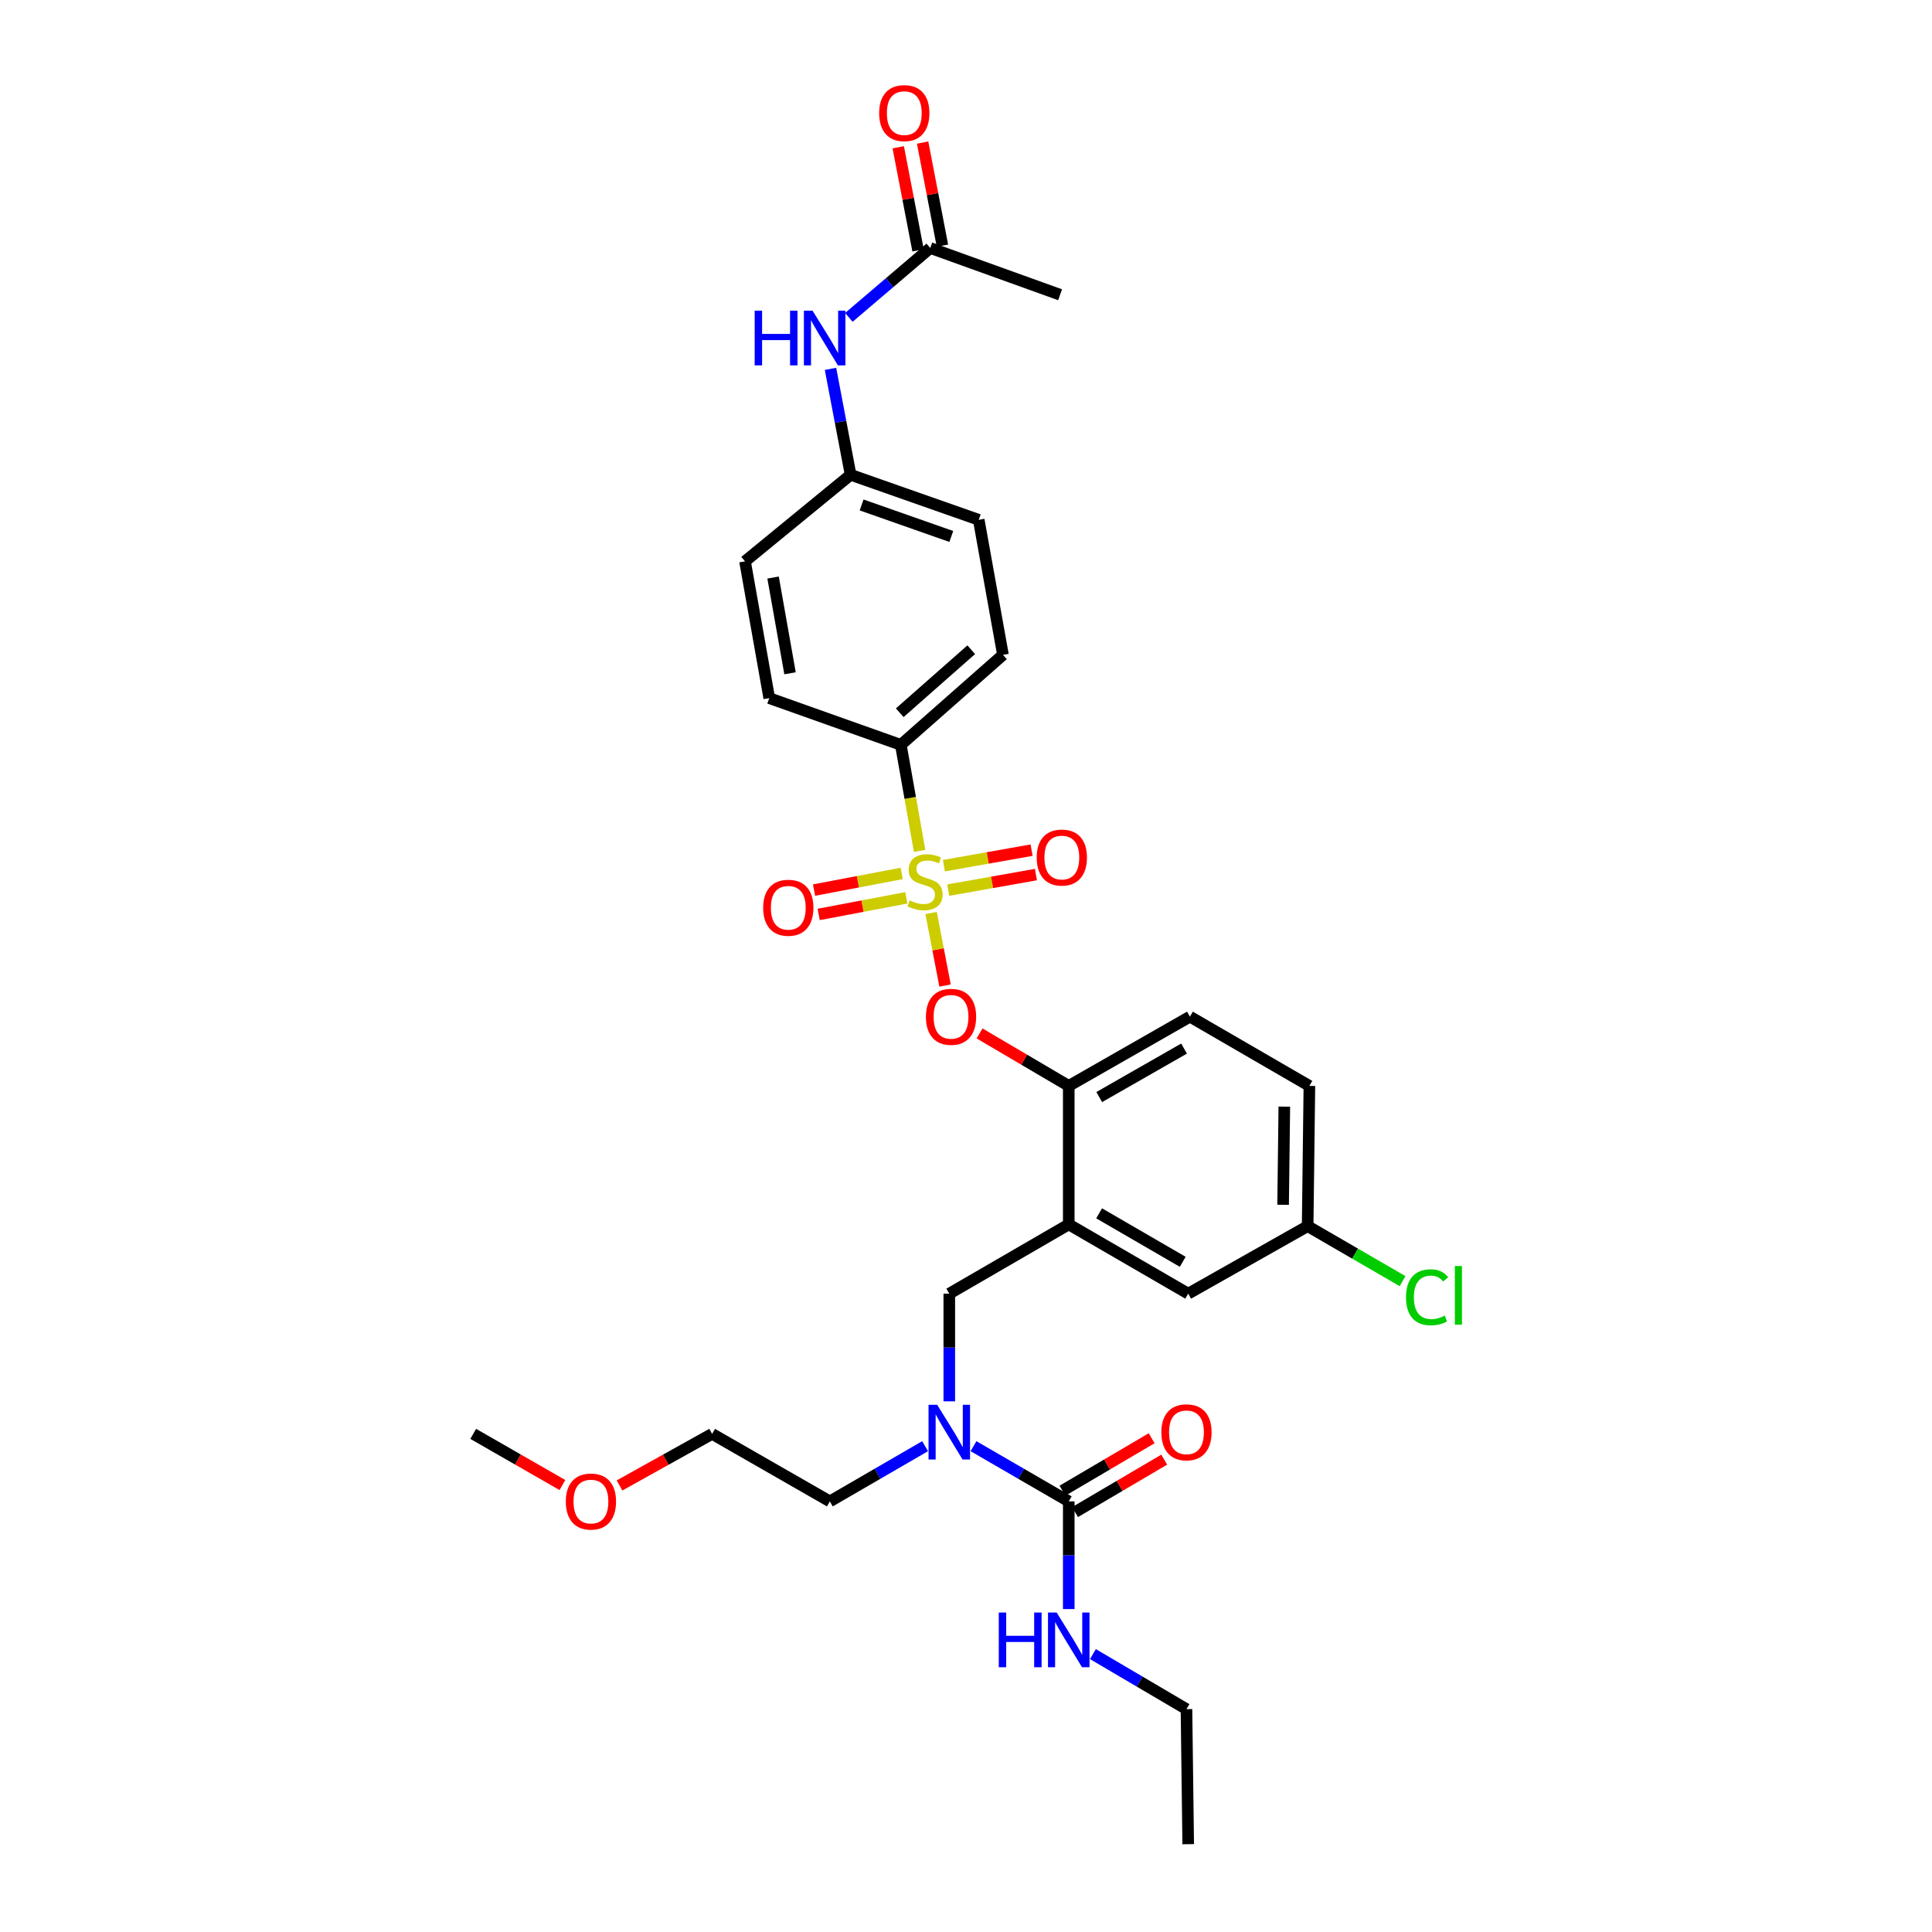 <?xml version='1.0' encoding='iso-8859-1'?>
<svg version='1.1' baseProfile='full'
              xmlns='http://www.w3.org/2000/svg'
                      xmlns:rdkit='http://www.rdkit.org/xml'
                      xmlns:xlink='http://www.w3.org/1999/xlink'
                  xml:space='preserve'
width='1000px' height='1000px' viewBox='0 0 1000 1000'>
<!-- END OF HEADER -->
<rect style='opacity:1.0;fill:#FFFFFF;stroke:none' width='1000' height='1000' x='0' y='0'> </rect>
<path class='bond-0' d='M 553.186,832.853 L 553.186,804.986' style='fill:none;fill-rule:evenodd;stroke:#0000FF;stroke-width:6px;stroke-linecap:butt;stroke-linejoin:miter;stroke-opacity:1' />
<path class='bond-0' d='M 553.186,804.986 L 553.186,777.119' style='fill:none;fill-rule:evenodd;stroke:#000000;stroke-width:6px;stroke-linecap:butt;stroke-linejoin:miter;stroke-opacity:1' />
<path class='bond-1' d='M 565.693,856.163 L 589.903,870.407' style='fill:none;fill-rule:evenodd;stroke:#0000FF;stroke-width:6px;stroke-linecap:butt;stroke-linejoin:miter;stroke-opacity:1' />
<path class='bond-1' d='M 589.903,870.407 L 614.114,884.651' style='fill:none;fill-rule:evenodd;stroke:#000000;stroke-width:6px;stroke-linecap:butt;stroke-linejoin:miter;stroke-opacity:1' />
<path class='bond-2' d='M 556.441,782.653 L 579.521,769.077' style='fill:none;fill-rule:evenodd;stroke:#000000;stroke-width:6px;stroke-linecap:butt;stroke-linejoin:miter;stroke-opacity:1' />
<path class='bond-2' d='M 579.521,769.077 L 602.602,755.501' style='fill:none;fill-rule:evenodd;stroke:#FF0000;stroke-width:6px;stroke-linecap:butt;stroke-linejoin:miter;stroke-opacity:1' />
<path class='bond-2' d='M 549.931,771.586 L 573.011,758.009' style='fill:none;fill-rule:evenodd;stroke:#000000;stroke-width:6px;stroke-linecap:butt;stroke-linejoin:miter;stroke-opacity:1' />
<path class='bond-2' d='M 573.011,758.009 L 596.091,744.433' style='fill:none;fill-rule:evenodd;stroke:#FF0000;stroke-width:6px;stroke-linecap:butt;stroke-linejoin:miter;stroke-opacity:1' />
<path class='bond-3' d='M 553.186,777.119 L 528.532,762.83' style='fill:none;fill-rule:evenodd;stroke:#000000;stroke-width:6px;stroke-linecap:butt;stroke-linejoin:miter;stroke-opacity:1' />
<path class='bond-3' d='M 528.532,762.83 L 503.879,748.541' style='fill:none;fill-rule:evenodd;stroke:#0000FF;stroke-width:6px;stroke-linecap:butt;stroke-linejoin:miter;stroke-opacity:1' />
<path class='bond-4' d='M 491.352,725.328 L 491.352,697.462' style='fill:none;fill-rule:evenodd;stroke:#0000FF;stroke-width:6px;stroke-linecap:butt;stroke-linejoin:miter;stroke-opacity:1' />
<path class='bond-4' d='M 491.352,697.462 L 491.352,669.595' style='fill:none;fill-rule:evenodd;stroke:#000000;stroke-width:6px;stroke-linecap:butt;stroke-linejoin:miter;stroke-opacity:1' />
<path class='bond-5' d='M 478.826,748.542 L 454.176,762.831' style='fill:none;fill-rule:evenodd;stroke:#0000FF;stroke-width:6px;stroke-linecap:butt;stroke-linejoin:miter;stroke-opacity:1' />
<path class='bond-5' d='M 454.176,762.831 L 429.526,777.119' style='fill:none;fill-rule:evenodd;stroke:#000000;stroke-width:6px;stroke-linecap:butt;stroke-linejoin:miter;stroke-opacity:1' />
<path class='bond-6' d='M 614.114,884.651 L 615.013,954.545' style='fill:none;fill-rule:evenodd;stroke:#000000;stroke-width:6px;stroke-linecap:butt;stroke-linejoin:miter;stroke-opacity:1' />
<path class='bond-7' d='M 676.839,634.648 L 701.399,648.885' style='fill:none;fill-rule:evenodd;stroke:#000000;stroke-width:6px;stroke-linecap:butt;stroke-linejoin:miter;stroke-opacity:1' />
<path class='bond-7' d='M 701.399,648.885 L 725.959,663.121' style='fill:none;fill-rule:evenodd;stroke:#00CC00;stroke-width:6px;stroke-linecap:butt;stroke-linejoin:miter;stroke-opacity:1' />
<path class='bond-8' d='M 676.839,634.648 L 677.738,562.064' style='fill:none;fill-rule:evenodd;stroke:#000000;stroke-width:6px;stroke-linecap:butt;stroke-linejoin:miter;stroke-opacity:1' />
<path class='bond-8' d='M 664.135,623.601 L 664.764,572.793' style='fill:none;fill-rule:evenodd;stroke:#000000;stroke-width:6px;stroke-linecap:butt;stroke-linejoin:miter;stroke-opacity:1' />
<path class='bond-9' d='M 676.839,634.648 L 615.013,669.595' style='fill:none;fill-rule:evenodd;stroke:#000000;stroke-width:6px;stroke-linecap:butt;stroke-linejoin:miter;stroke-opacity:1' />
<path class='bond-10' d='M 677.738,562.064 L 615.904,526.218' style='fill:none;fill-rule:evenodd;stroke:#000000;stroke-width:6px;stroke-linecap:butt;stroke-linejoin:miter;stroke-opacity:1' />
<path class='bond-11' d='M 615.904,526.218 L 553.186,562.064' style='fill:none;fill-rule:evenodd;stroke:#000000;stroke-width:6px;stroke-linecap:butt;stroke-linejoin:miter;stroke-opacity:1' />
<path class='bond-11' d='M 612.868,542.743 L 568.965,567.835' style='fill:none;fill-rule:evenodd;stroke:#000000;stroke-width:6px;stroke-linecap:butt;stroke-linejoin:miter;stroke-opacity:1' />
<path class='bond-12' d='M 553.186,562.064 L 553.186,633.749' style='fill:none;fill-rule:evenodd;stroke:#000000;stroke-width:6px;stroke-linecap:butt;stroke-linejoin:miter;stroke-opacity:1' />
<path class='bond-13' d='M 553.186,562.064 L 530.102,548.484' style='fill:none;fill-rule:evenodd;stroke:#000000;stroke-width:6px;stroke-linecap:butt;stroke-linejoin:miter;stroke-opacity:1' />
<path class='bond-13' d='M 530.102,548.484 L 507.018,534.905' style='fill:none;fill-rule:evenodd;stroke:#FF0000;stroke-width:6px;stroke-linecap:butt;stroke-linejoin:miter;stroke-opacity:1' />
<path class='bond-14' d='M 553.186,633.749 L 615.013,669.595' style='fill:none;fill-rule:evenodd;stroke:#000000;stroke-width:6px;stroke-linecap:butt;stroke-linejoin:miter;stroke-opacity:1' />
<path class='bond-14' d='M 568.9,628.018 L 612.179,653.11' style='fill:none;fill-rule:evenodd;stroke:#000000;stroke-width:6px;stroke-linecap:butt;stroke-linejoin:miter;stroke-opacity:1' />
<path class='bond-15' d='M 553.186,633.749 L 491.352,669.595' style='fill:none;fill-rule:evenodd;stroke:#000000;stroke-width:6px;stroke-linecap:butt;stroke-linejoin:miter;stroke-opacity:1' />
<path class='bond-16' d='M 489.155,510.119 L 485.546,491.349' style='fill:none;fill-rule:evenodd;stroke:#FF0000;stroke-width:6px;stroke-linecap:butt;stroke-linejoin:miter;stroke-opacity:1' />
<path class='bond-16' d='M 485.546,491.349 L 481.936,472.58' style='fill:none;fill-rule:evenodd;stroke:#CCCC00;stroke-width:6px;stroke-linecap:butt;stroke-linejoin:miter;stroke-opacity:1' />
<path class='bond-17' d='M 475.99,440.413 L 471.127,412.975' style='fill:none;fill-rule:evenodd;stroke:#CCCC00;stroke-width:6px;stroke-linecap:butt;stroke-linejoin:miter;stroke-opacity:1' />
<path class='bond-17' d='M 471.127,412.975 L 466.264,385.537' style='fill:none;fill-rule:evenodd;stroke:#000000;stroke-width:6px;stroke-linecap:butt;stroke-linejoin:miter;stroke-opacity:1' />
<path class='bond-18' d='M 490.809,460.724 L 513.503,456.701' style='fill:none;fill-rule:evenodd;stroke:#CCCC00;stroke-width:6px;stroke-linecap:butt;stroke-linejoin:miter;stroke-opacity:1' />
<path class='bond-18' d='M 513.503,456.701 L 536.197,452.678' style='fill:none;fill-rule:evenodd;stroke:#FF0000;stroke-width:6px;stroke-linecap:butt;stroke-linejoin:miter;stroke-opacity:1' />
<path class='bond-18' d='M 488.568,448.08 L 511.262,444.058' style='fill:none;fill-rule:evenodd;stroke:#CCCC00;stroke-width:6px;stroke-linecap:butt;stroke-linejoin:miter;stroke-opacity:1' />
<path class='bond-18' d='M 511.262,444.058 L 533.956,440.035' style='fill:none;fill-rule:evenodd;stroke:#FF0000;stroke-width:6px;stroke-linecap:butt;stroke-linejoin:miter;stroke-opacity:1' />
<path class='bond-19' d='M 466.733,452.089 L 444.039,456.397' style='fill:none;fill-rule:evenodd;stroke:#CCCC00;stroke-width:6px;stroke-linecap:butt;stroke-linejoin:miter;stroke-opacity:1' />
<path class='bond-19' d='M 444.039,456.397 L 421.345,460.705' style='fill:none;fill-rule:evenodd;stroke:#FF0000;stroke-width:6px;stroke-linecap:butt;stroke-linejoin:miter;stroke-opacity:1' />
<path class='bond-19' d='M 469.127,464.704 L 446.434,469.012' style='fill:none;fill-rule:evenodd;stroke:#CCCC00;stroke-width:6px;stroke-linecap:butt;stroke-linejoin:miter;stroke-opacity:1' />
<path class='bond-19' d='M 446.434,469.012 L 423.74,473.32' style='fill:none;fill-rule:evenodd;stroke:#FF0000;stroke-width:6px;stroke-linecap:butt;stroke-linejoin:miter;stroke-opacity:1' />
<path class='bond-20' d='M 320.66,768.876 L 344.626,755.524' style='fill:none;fill-rule:evenodd;stroke:#FF0000;stroke-width:6px;stroke-linecap:butt;stroke-linejoin:miter;stroke-opacity:1' />
<path class='bond-20' d='M 344.626,755.524 L 368.591,742.172' style='fill:none;fill-rule:evenodd;stroke:#000000;stroke-width:6px;stroke-linecap:butt;stroke-linejoin:miter;stroke-opacity:1' />
<path class='bond-21' d='M 291.109,768.656 L 268.023,755.414' style='fill:none;fill-rule:evenodd;stroke:#FF0000;stroke-width:6px;stroke-linecap:butt;stroke-linejoin:miter;stroke-opacity:1' />
<path class='bond-21' d='M 268.023,755.414 L 244.938,742.172' style='fill:none;fill-rule:evenodd;stroke:#000000;stroke-width:6px;stroke-linecap:butt;stroke-linejoin:miter;stroke-opacity:1' />
<path class='bond-22' d='M 429.526,777.119 L 368.591,742.172' style='fill:none;fill-rule:evenodd;stroke:#000000;stroke-width:6px;stroke-linecap:butt;stroke-linejoin:miter;stroke-opacity:1' />
<path class='bond-23' d='M 466.264,385.537 L 519.13,338.94' style='fill:none;fill-rule:evenodd;stroke:#000000;stroke-width:6px;stroke-linecap:butt;stroke-linejoin:miter;stroke-opacity:1' />
<path class='bond-23' d='M 465.703,368.915 L 502.71,336.297' style='fill:none;fill-rule:evenodd;stroke:#000000;stroke-width:6px;stroke-linecap:butt;stroke-linejoin:miter;stroke-opacity:1' />
<path class='bond-24' d='M 466.264,385.537 L 398.159,361.347' style='fill:none;fill-rule:evenodd;stroke:#000000;stroke-width:6px;stroke-linecap:butt;stroke-linejoin:miter;stroke-opacity:1' />
<path class='bond-25' d='M 481.494,128.365 L 460.433,146.32' style='fill:none;fill-rule:evenodd;stroke:#000000;stroke-width:6px;stroke-linecap:butt;stroke-linejoin:miter;stroke-opacity:1' />
<path class='bond-25' d='M 460.433,146.32 L 439.372,164.274' style='fill:none;fill-rule:evenodd;stroke:#0000FF;stroke-width:6px;stroke-linecap:butt;stroke-linejoin:miter;stroke-opacity:1' />
<path class='bond-26' d='M 487.798,127.152 L 482.669,100.475' style='fill:none;fill-rule:evenodd;stroke:#000000;stroke-width:6px;stroke-linecap:butt;stroke-linejoin:miter;stroke-opacity:1' />
<path class='bond-26' d='M 482.669,100.475 L 477.539,73.797' style='fill:none;fill-rule:evenodd;stroke:#FF0000;stroke-width:6px;stroke-linecap:butt;stroke-linejoin:miter;stroke-opacity:1' />
<path class='bond-26' d='M 475.189,129.577 L 470.059,102.899' style='fill:none;fill-rule:evenodd;stroke:#000000;stroke-width:6px;stroke-linecap:butt;stroke-linejoin:miter;stroke-opacity:1' />
<path class='bond-26' d='M 470.059,102.899 L 464.93,76.222' style='fill:none;fill-rule:evenodd;stroke:#FF0000;stroke-width:6px;stroke-linecap:butt;stroke-linejoin:miter;stroke-opacity:1' />
<path class='bond-27' d='M 481.494,128.365 L 548.699,152.562' style='fill:none;fill-rule:evenodd;stroke:#000000;stroke-width:6px;stroke-linecap:butt;stroke-linejoin:miter;stroke-opacity:1' />
<path class='bond-28' d='M 429.866,190.923 L 435.071,218.339' style='fill:none;fill-rule:evenodd;stroke:#0000FF;stroke-width:6px;stroke-linecap:butt;stroke-linejoin:miter;stroke-opacity:1' />
<path class='bond-28' d='M 435.071,218.339 L 440.276,245.755' style='fill:none;fill-rule:evenodd;stroke:#000000;stroke-width:6px;stroke-linecap:butt;stroke-linejoin:miter;stroke-opacity:1' />
<path class='bond-29' d='M 519.13,338.94 L 506.59,269.053' style='fill:none;fill-rule:evenodd;stroke:#000000;stroke-width:6px;stroke-linecap:butt;stroke-linejoin:miter;stroke-opacity:1' />
<path class='bond-30' d='M 398.159,361.347 L 385.619,290.553' style='fill:none;fill-rule:evenodd;stroke:#000000;stroke-width:6px;stroke-linecap:butt;stroke-linejoin:miter;stroke-opacity:1' />
<path class='bond-30' d='M 408.922,348.488 L 400.143,298.933' style='fill:none;fill-rule:evenodd;stroke:#000000;stroke-width:6px;stroke-linecap:butt;stroke-linejoin:miter;stroke-opacity:1' />
<path class='bond-31' d='M 440.276,245.755 L 385.619,290.553' style='fill:none;fill-rule:evenodd;stroke:#000000;stroke-width:6px;stroke-linecap:butt;stroke-linejoin:miter;stroke-opacity:1' />
<path class='bond-32' d='M 440.276,245.755 L 506.59,269.053' style='fill:none;fill-rule:evenodd;stroke:#000000;stroke-width:6px;stroke-linecap:butt;stroke-linejoin:miter;stroke-opacity:1' />
<path class='bond-32' d='M 445.967,261.364 L 492.386,277.673' style='fill:none;fill-rule:evenodd;stroke:#000000;stroke-width:6px;stroke-linecap:butt;stroke-linejoin:miter;stroke-opacity:1' />
<path  class='atom-0' d='M 516.966 834.645
L 520.806 834.645
L 520.806 846.685
L 535.286 846.685
L 535.286 834.645
L 539.126 834.645
L 539.126 862.965
L 535.286 862.965
L 535.286 849.885
L 520.806 849.885
L 520.806 862.965
L 516.966 862.965
L 516.966 834.645
' fill='#0000FF'/>
<path  class='atom-0' d='M 546.926 834.645
L 556.206 849.645
Q 557.126 851.125, 558.606 853.805
Q 560.086 856.485, 560.166 856.645
L 560.166 834.645
L 563.926 834.645
L 563.926 862.965
L 560.046 862.965
L 550.086 846.565
Q 548.926 844.645, 547.686 842.445
Q 546.486 840.245, 546.126 839.565
L 546.126 862.965
L 542.446 862.965
L 542.446 834.645
L 546.926 834.645
' fill='#0000FF'/>
<path  class='atom-2' d='M 601.114 741.36
Q 601.114 734.56, 604.474 730.76
Q 607.834 726.96, 614.114 726.96
Q 620.394 726.96, 623.754 730.76
Q 627.114 734.56, 627.114 741.36
Q 627.114 748.24, 623.714 752.16
Q 620.314 756.04, 614.114 756.04
Q 607.874 756.04, 604.474 752.16
Q 601.114 748.28, 601.114 741.36
M 614.114 752.84
Q 618.434 752.84, 620.754 749.96
Q 623.114 747.04, 623.114 741.36
Q 623.114 735.8, 620.754 733
Q 618.434 730.16, 614.114 730.16
Q 609.794 730.16, 607.434 732.96
Q 605.114 735.76, 605.114 741.36
Q 605.114 747.08, 607.434 749.96
Q 609.794 752.84, 614.114 752.84
' fill='#FF0000'/>
<path  class='atom-3' d='M 485.092 727.12
L 494.372 742.12
Q 495.292 743.6, 496.772 746.28
Q 498.252 748.96, 498.332 749.12
L 498.332 727.12
L 502.092 727.12
L 502.092 755.44
L 498.212 755.44
L 488.252 739.04
Q 487.092 737.12, 485.852 734.92
Q 484.652 732.72, 484.292 732.04
L 484.292 755.44
L 480.612 755.44
L 480.612 727.12
L 485.092 727.12
' fill='#0000FF'/>
<path  class='atom-13' d='M 479.251 526.298
Q 479.251 519.498, 482.611 515.698
Q 485.971 511.898, 492.251 511.898
Q 498.531 511.898, 501.891 515.698
Q 505.251 519.498, 505.251 526.298
Q 505.251 533.178, 501.851 537.098
Q 498.451 540.978, 492.251 540.978
Q 486.011 540.978, 482.611 537.098
Q 479.251 533.218, 479.251 526.298
M 492.251 537.778
Q 496.571 537.778, 498.891 534.898
Q 501.251 531.978, 501.251 526.298
Q 501.251 520.738, 498.891 517.938
Q 496.571 515.098, 492.251 515.098
Q 487.931 515.098, 485.571 517.898
Q 483.251 520.698, 483.251 526.298
Q 483.251 532.018, 485.571 534.898
Q 487.931 537.778, 492.251 537.778
' fill='#FF0000'/>
<path  class='atom-14' d='M 470.811 466.05
Q 471.131 466.17, 472.451 466.73
Q 473.771 467.29, 475.211 467.65
Q 476.691 467.97, 478.131 467.97
Q 480.811 467.97, 482.371 466.69
Q 483.931 465.37, 483.931 463.09
Q 483.931 461.53, 483.131 460.57
Q 482.371 459.61, 481.171 459.09
Q 479.971 458.57, 477.971 457.97
Q 475.451 457.21, 473.931 456.49
Q 472.451 455.77, 471.371 454.25
Q 470.331 452.73, 470.331 450.17
Q 470.331 446.61, 472.731 444.41
Q 475.171 442.21, 479.971 442.21
Q 483.251 442.21, 486.971 443.77
L 486.051 446.85
Q 482.651 445.45, 480.091 445.45
Q 477.331 445.45, 475.811 446.61
Q 474.291 447.73, 474.331 449.69
Q 474.331 451.21, 475.091 452.13
Q 475.891 453.05, 477.011 453.57
Q 478.171 454.09, 480.091 454.69
Q 482.651 455.49, 484.171 456.29
Q 485.691 457.09, 486.771 458.73
Q 487.891 460.33, 487.891 463.09
Q 487.891 467.01, 485.251 469.13
Q 482.651 471.21, 478.291 471.21
Q 475.771 471.21, 473.851 470.65
Q 471.971 470.13, 469.731 469.21
L 470.811 466.05
' fill='#CCCC00'/>
<path  class='atom-15' d='M 536.598 443.862
Q 536.598 437.062, 539.958 433.262
Q 543.318 429.462, 549.598 429.462
Q 555.878 429.462, 559.238 433.262
Q 562.598 437.062, 562.598 443.862
Q 562.598 450.742, 559.198 454.662
Q 555.798 458.542, 549.598 458.542
Q 543.358 458.542, 539.958 454.662
Q 536.598 450.782, 536.598 443.862
M 549.598 455.342
Q 553.918 455.342, 556.238 452.462
Q 558.598 449.542, 558.598 443.862
Q 558.598 438.302, 556.238 435.502
Q 553.918 432.662, 549.598 432.662
Q 545.278 432.662, 542.918 435.462
Q 540.598 438.262, 540.598 443.862
Q 540.598 449.582, 542.918 452.462
Q 545.278 455.342, 549.598 455.342
' fill='#FF0000'/>
<path  class='atom-16' d='M 395.018 469.85
Q 395.018 463.05, 398.378 459.25
Q 401.738 455.45, 408.018 455.45
Q 414.298 455.45, 417.658 459.25
Q 421.018 463.05, 421.018 469.85
Q 421.018 476.73, 417.618 480.65
Q 414.218 484.53, 408.018 484.53
Q 401.778 484.53, 398.378 480.65
Q 395.018 476.77, 395.018 469.85
M 408.018 481.33
Q 412.338 481.33, 414.658 478.45
Q 417.018 475.53, 417.018 469.85
Q 417.018 464.29, 414.658 461.49
Q 412.338 458.65, 408.018 458.65
Q 403.698 458.65, 401.338 461.45
Q 399.018 464.25, 399.018 469.85
Q 399.018 475.57, 401.338 478.45
Q 403.698 481.33, 408.018 481.33
' fill='#FF0000'/>
<path  class='atom-17' d='M 292.865 777.199
Q 292.865 770.399, 296.225 766.599
Q 299.585 762.799, 305.865 762.799
Q 312.145 762.799, 315.505 766.599
Q 318.865 770.399, 318.865 777.199
Q 318.865 784.079, 315.465 787.999
Q 312.065 791.879, 305.865 791.879
Q 299.625 791.879, 296.225 787.999
Q 292.865 784.119, 292.865 777.199
M 305.865 788.679
Q 310.185 788.679, 312.505 785.799
Q 314.865 782.879, 314.865 777.199
Q 314.865 771.639, 312.505 768.839
Q 310.185 765.999, 305.865 765.999
Q 301.545 765.999, 299.185 768.799
Q 296.865 771.599, 296.865 777.199
Q 296.865 782.919, 299.185 785.799
Q 301.545 788.679, 305.865 788.679
' fill='#FF0000'/>
<path  class='atom-23' d='M 390.616 160.801
L 394.456 160.801
L 394.456 172.841
L 408.936 172.841
L 408.936 160.801
L 412.776 160.801
L 412.776 189.121
L 408.936 189.121
L 408.936 176.041
L 394.456 176.041
L 394.456 189.121
L 390.616 189.121
L 390.616 160.801
' fill='#0000FF'/>
<path  class='atom-23' d='M 420.576 160.801
L 429.856 175.801
Q 430.776 177.281, 432.256 179.961
Q 433.736 182.641, 433.816 182.801
L 433.816 160.801
L 437.576 160.801
L 437.576 189.121
L 433.696 189.121
L 423.736 172.721
Q 422.576 170.801, 421.336 168.601
Q 420.136 166.401, 419.776 165.721
L 419.776 189.121
L 416.096 189.121
L 416.096 160.801
L 420.576 160.801
' fill='#0000FF'/>
<path  class='atom-24' d='M 455.054 58.55
Q 455.054 51.75, 458.414 47.95
Q 461.774 44.15, 468.054 44.15
Q 474.334 44.15, 477.694 47.95
Q 481.054 51.75, 481.054 58.55
Q 481.054 65.43, 477.654 69.35
Q 474.254 73.23, 468.054 73.23
Q 461.814 73.23, 458.414 69.35
Q 455.054 65.47, 455.054 58.55
M 468.054 70.03
Q 472.374 70.03, 474.694 67.15
Q 477.054 64.23, 477.054 58.55
Q 477.054 52.99, 474.694 50.19
Q 472.374 47.35, 468.054 47.35
Q 463.734 47.35, 461.374 50.15
Q 459.054 52.95, 459.054 58.55
Q 459.054 64.27, 461.374 67.15
Q 463.734 70.03, 468.054 70.03
' fill='#FF0000'/>
<path  class='atom-29' d='M 727.746 671.467
Q 727.746 664.427, 731.026 660.747
Q 734.346 657.027, 740.626 657.027
Q 746.466 657.027, 749.586 661.147
L 746.946 663.307
Q 744.666 660.307, 740.626 660.307
Q 736.346 660.307, 734.066 663.187
Q 731.826 666.027, 731.826 671.467
Q 731.826 677.067, 734.146 679.947
Q 736.506 682.827, 741.066 682.827
Q 744.186 682.827, 747.826 680.947
L 748.946 683.947
Q 747.466 684.907, 745.226 685.467
Q 742.986 686.027, 740.506 686.027
Q 734.346 686.027, 731.026 682.267
Q 727.746 678.507, 727.746 671.467
' fill='#00CC00'/>
<path  class='atom-29' d='M 753.026 655.307
L 756.706 655.307
L 756.706 685.667
L 753.026 685.667
L 753.026 655.307
' fill='#00CC00'/>
</svg>
